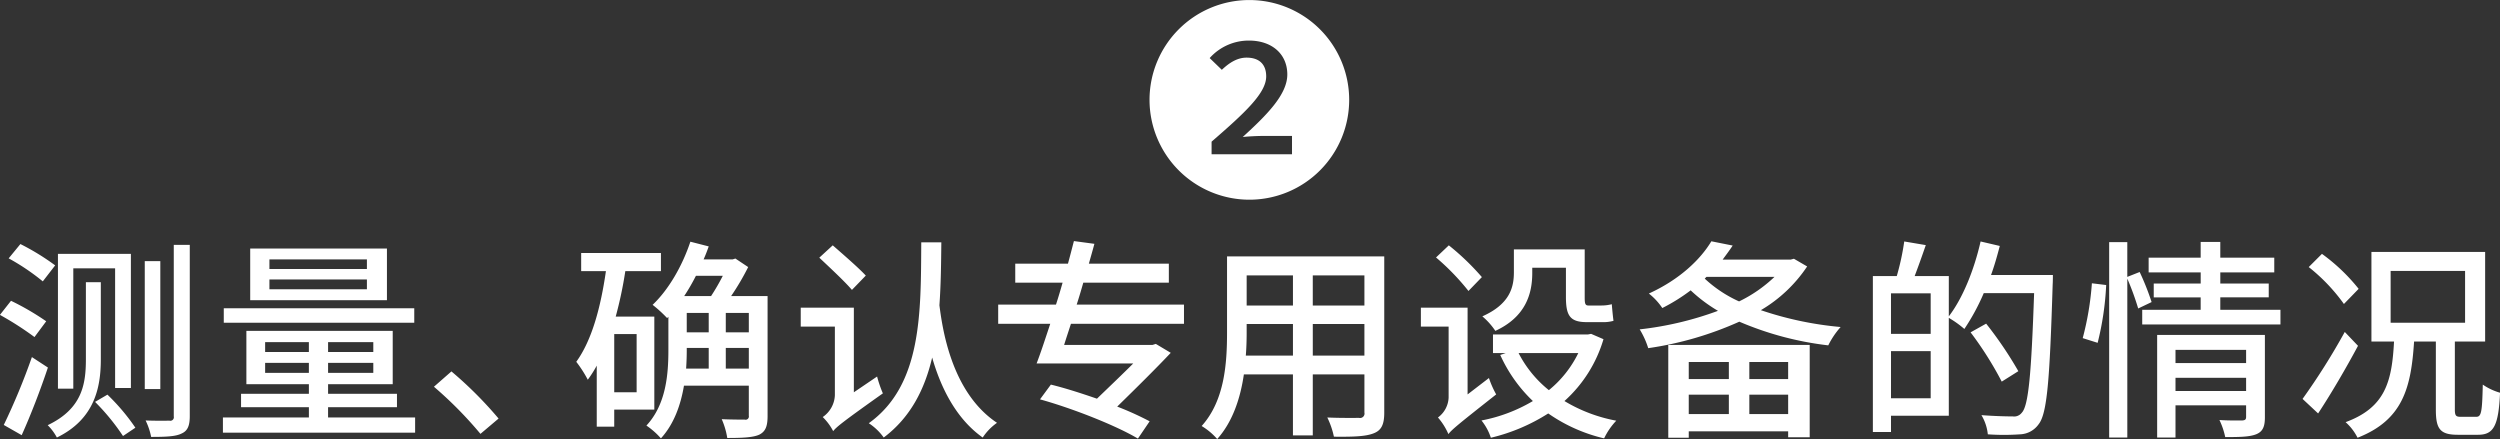 <svg xmlns="http://www.w3.org/2000/svg" width="562.594" height="98.81"><rect width="100%" height="100%" fill="#333333" stroke="none"/><path d="M281.152 44.94a22.465 22.465 0 1 0-22.465-22.47 22.492 22.492 0 0 0 22.465 22.47zm-8.5-10.22v-2.84c7.584-6.57 12.289-10.94 12.289-14.69 0-2.64-1.488-4.22-4.417-4.22-2.256 0-4.08 1.34-5.568 2.74l-2.736-2.64a11.789 11.789 0 0 1 8.832-3.94c5.233 0 8.641 3.07 8.641 7.63 0 4.51-4.608 9.12-10.033 14.07 1.44-.15 3.265-.24 4.849-.24h6.24v4.13h-18.1zM21.392 90.44a49.327 49.327 0 0 1 6.288 7.68l2.785-1.87a46.691 46.691 0 0 0-6.289-7.44zm-8.353-33.31v30.34h3.456V60.39h9.409v26.93h3.552V57.13H13.043zm26.066-2.02v38.6a.794.794 0 0 1-.96.96c-.672 0-2.928.05-5.376-.05a15.349 15.349 0 0 1 1.248 3.7c3.408 0 5.568-.1 6.864-.77 1.3-.58 1.825-1.68 1.825-3.89V55.11h-3.6zm-6.528 3.65v28.8h3.5v-28.8h-3.5zm-13.249 4.75v17.33c0 5.57-.816 11.14-8.593 14.84a11.468 11.468 0 0 1 2.064 2.78c8.5-4.13 9.889-11.28 9.889-17.57V63.51h-3.36zM1.95 58.14a49.909 49.909 0 0 1 7.681 5.18l2.784-3.6a53.848 53.848 0 0 0-7.825-4.8zM-.018 70.86a69.558 69.558 0 0 1 7.777 4.99l2.64-3.55a59.165 59.165 0 0 0-7.921-4.61zm.864 24.77l4.032 2.3c2.017-4.46 4.225-10.18 5.9-15.22l-3.6-2.35A147.71 147.71 0 0 1 .85 95.63zm81.718-35.09H60.63v-2.16h21.938v2.16zm0 4.56H60.63v-2.21h21.938v2.21zm4.512-9.17h-30.77v11.62h30.77V55.93zm6.145 13.44H50.357v3.26h42.868v-3.26zM59.666 83.91v-2.25h9.841v2.25h-9.841zm0-6.91h9.841v2.21h-9.841V77zm24.338 2.21H73.831V77h10.177v2.21zm0 4.7H73.831v-2.25h10.177v2.25zM73.827 93.95v-2.31h15.506v-3.02H73.831v-2.16h14.545v-12h-32.93v12h14.065v2.16H54.246v3.02h15.265v2.31H50.165v3.41h43.252v-3.41H73.831zm34.29 3.69l4.081-3.45a88.52 88.52 0 0 0-10.609-10.61l-3.937 3.45a88.592 88.592 0 0 1 10.473 10.61zm35.146-9.36h-5.038v-13.1h5.04v13.1zm3.984 3.89V71.24h-8.688a91.188 91.188 0 0 0 2.16-10.22h8.017v-4.08h-17.95v4.08h5.568c-1.152 8.01-3.12 15.5-6.672 20.4a27.113 27.113 0 0 1 2.592 4.03 25.734 25.734 0 0 0 2.016-3.17v13.73h3.935v-3.84h9.024zm16.082-9.22V78.3h5.184v4.65h-5.184zm-8.785-4.65h4.944v4.65H154.4c.1-1.44.144-2.83.144-4.12v-.53zm8.113-16.23a48.219 48.219 0 0 1-2.64 4.56h-6.049a46.358 46.358 0 0 0 2.64-4.56h6.049zm.672 8.36h5.184v4.36h-5.184v-4.36zm-8.785 0h4.944v4.36h-4.944v-4.36zm18.194-3.8h-8.209a56.962 56.962 0 0 0 3.84-6.53l-2.88-1.92-.624.2h-6.529c.432-.96.816-1.97 1.152-2.93l-4.128-1.06c-1.824 5.47-4.9 10.8-8.5 14.21a28.2 28.2 0 0 1 3.265 2.98l.288-.29v7.49c0 5.33-.48 12.19-4.945 16.99a17.234 17.234 0 0 1 3.265 2.88c2.976-3.26 4.464-7.58 5.184-11.86h14.593v6.77a.734.734 0 0 1-.912.87c-.624 0-2.976 0-5.184-.1a17.022 17.022 0 0 1 1.248 4.23c3.408 0 5.712-.1 7.152-.72 1.489-.72 1.921-1.97 1.921-4.23V66.63zm22.1-4.61c-1.632-1.77-5.088-4.75-7.44-6.81l-3.024 2.78c2.4 2.26 5.76 5.38 7.344 7.25zm-2.688 26.26V69.23h-11.953v4.27h7.681v15.46a6.248 6.248 0 0 1-2.736 4.89 12.4 12.4 0 0 1 2.352 3.17c.768-.96 2.112-2.06 11.185-8.5a26.586 26.586 0 0 1-1.3-3.79zm15.17-33.74c-.1 15.79.192 32.11-11.81 40.7a12.593 12.593 0 0 1 3.361 3.22c6-4.51 9.217-10.8 10.9-18 1.824 6.38 5.184 13.63 11.377 18a12.325 12.325 0 0 1 3.216-3.31c-10.465-6.96-12.337-21.75-12.961-26.45.336-4.66.384-9.41.432-14.16h-4.51zm59.122 18.33v-4.32h-24.146c.528-1.63 1.008-3.26 1.488-4.94h19.25v-4.27h-18c.432-1.54.864-3.03 1.248-4.47l-4.609-.62c-.432 1.63-.864 3.36-1.344 5.09h-11.858v4.27h10.654c-.48 1.68-.96 3.31-1.488 4.94h-13.006v4.32h11.713c-1.1 3.32-2.112 6.44-3.072 8.93h21.745c-2.448 2.45-5.424 5.28-8.16 7.92-3.6-1.24-7.2-2.4-10.369-3.17l-2.448 3.32c7.44 2.06 17.233 5.95 22.034 8.83l2.64-3.89a68.4 68.4 0 0 0-7.3-3.31c4.224-4.13 8.737-8.59 12.049-12.1l-3.36-2.01-.768.24h-19.871c.48-1.54 1.008-3.12 1.536-4.76h25.442zm28.986 7.16v-7.11h11.617v7.11h-11.62zm-15.073 0c.144-1.78.192-3.56.192-5.19v-1.92h10.417v7.11h-10.609zm10.609-18.05v6.77h-10.417v-6.77h10.417zm16.081 6.77h-11.62v-6.77h11.62v6.77zm4.464-11.05H276.13v17.09c0 6.77-.48 15.27-5.712 21.08a14.687 14.687 0 0 1 3.5 2.93c3.5-3.89 5.233-9.27 6-14.55h11.041v13.73h4.466V84.25h11.62v8.59a1 1 0 0 1-1.2 1.2c-.912 0-4.08.05-7.153-.09a18.412 18.412 0 0 1 1.488 4.32c4.417.05 7.2-.05 8.977-.77 1.728-.67 2.352-2.02 2.352-4.61V57.7zm33.3 2.55h7.584v6.53c0 4.13.816 5.71 4.657 5.71h3.36a8.676 8.676 0 0 0 2.688-.29c-.144-1.01-.288-2.59-.384-3.74a9.378 9.378 0 0 1-2.352.29h-2.928c-.72 0-.816-.48-.816-1.83v-10.8h-15.936v5.18c0 3.41-.96 7.16-7.1 9.89a15.724 15.724 0 0 1 2.928 3.27c6.864-3.17 8.305-8.4 8.305-13.01v-1.2zm-11.329 2.11a56.242 56.242 0 0 0-7.441-7.15l-2.88 2.73a53.161 53.161 0 0 1 7.3 7.54zm-3.217 26.4V69.23h-10.511v4.27h6.241v15.98a5.832 5.832 0 0 1-2.4 4.47 14.453 14.453 0 0 1 2.352 3.74c.768-1.01 2.16-2.16 10.753-8.93a21.808 21.808 0 0 1-1.632-3.69zm24.914-9.31a24.643 24.643 0 0 1-6.624 8.35 25.815 25.815 0 0 1-6.817-8.35h13.441zm2.881-4.32l-.72.14h-21.36v4.18h2.88l-1.248.43a33.228 33.228 0 0 0 7.345 10.37 35.653 35.653 0 0 1-11.569 4.37 12.277 12.277 0 0 1 2.112 3.89 42.028 42.028 0 0 0 12.913-5.47 36.366 36.366 0 0 0 12.577 5.61 15.368 15.368 0 0 1 2.736-3.98 34.906 34.906 0 0 1-11.665-4.42 30.15 30.15 0 0 0 8.785-13.92zm31 6.34v3.84h-9.024v-3.84h9.024zm13.346 3.84h-8.739v-3.84h8.737v3.84zm-8.737 7.87v-4.37h8.737v4.37h-8.739zm-13.633 0v-4.37h9.024v4.37h-9.024zm-4.609 5.33h4.609v-1.44h22.37v1.34h4.848V77.63h-31.827v20.88zm8.593-36.2h15.307a31.158 31.158 0 0 1-7.968 5.52 28.484 28.484 0 0 1-7.729-5.13zm19.682-4.08l-.72.19h-15.316c.768-1.05 1.536-2.06 2.257-3.16l-4.8-.96c-2.448 4.08-7.105 8.59-14.065 11.76a14.121 14.121 0 0 1 3.024 3.26 41.291 41.291 0 0 0 6.385-3.98 33.952 33.952 0 0 0 6.144 4.61 74.377 74.377 0 0 1-17.617 4.17 18.78 18.78 0 0 1 1.92 4.23 76.458 76.458 0 0 0 20.5-5.96 71.644 71.644 0 0 0 20.017 5.33 18.361 18.361 0 0 1 2.785-4.13 77 77 0 0 1-17.954-3.79 32.013 32.013 0 0 0 10.417-9.84zm21.847 31.4V79.02h8.929v10.61h-8.931zm8.929-23.62v9.12h-8.931v-9.12h8.929zm13.585-4.13c.768-2.11 1.392-4.32 1.968-6.53l-4.32-1.01c-1.44 6.34-3.985 12.73-7.153 16.85v-9.07h-7.681c.768-2.02 1.68-4.56 2.5-6.96l-4.849-.82a56.013 56.013 0 0 1-1.68 7.78h-5.381v35.09h4.08v-3.65h13.009V71.53a22.715 22.715 0 0 1 3.5 2.5 48.508 48.508 0 0 0 4.369-8.07h11.329c-.624 18.1-1.248 25.35-2.785 26.93a2.158 2.158 0 0 1-2.016.82c-1.2 0-3.984-.05-7.056-.29a10.463 10.463 0 0 1 1.44 4.32 52.494 52.494 0 0 0 7.248 0 5.341 5.341 0 0 0 4.177-2.26c1.92-2.4 2.5-9.84 3.168-31.49.048-.57.048-2.11.048-2.11h-13.917zm6.144 21.65a86.16 86.16 0 0 0-7.248-10.7l-3.5 1.96a78.2 78.2 0 0 1 7.009 11.09zm17.844-6.38a65.49 65.49 0 0 0 1.92-13.01l-3.216-.39a66.085 66.085 0 0 1-2.064 12.34zm12.145-9.17a57.7 57.7 0 0 0-2.688-6.77l-2.784 1.1v-7.82h-4.081v43.97h4.084V62.7a62.21 62.21 0 0 1 2.448 6.72zm5.376 20.01v-2.97h15.89v2.97h-15.89zm15.89-9.26v2.98h-15.89v-2.98h15.89zm4.224-3.36H485.44v23.09h4.128v-7.25h15.89v2.59c0 .58-.192.77-.864.82-.624 0-2.928.05-5.137-.1a16.593 16.593 0 0 1 1.3 3.84c3.313 0 5.569-.04 7.057-.67 1.44-.62 1.872-1.77 1.872-3.79V75.37zm-10.033-5.66v-2.79h10.9V63.8h-10.9v-2.5h12.145v-3.31h-12.147v-3.55h-4.416v3.55h-11.708v3.31h11.713v2.5h-10.566v3.12h10.561v2.79H482.08v3.31h31.107v-3.31h-13.538zM530.783 65a42.058 42.058 0 0 0-8.257-7.87l-2.976 2.97a40.8 40.8 0 0 1 7.92 8.31zm-3.121 9.7a150.436 150.436 0 0 1-9.5 15.07l3.5 3.27c2.976-4.52 6.336-10.28 8.977-15.22zm10.321-13.73h16.752v11.66h-16.754V60.97zm15.794 32.83c-1.1 0-1.344-.24-1.344-1.68V76.86h6.816V56.7h-25.588v20.16h5.088c-.48 8.97-1.92 14.83-10.9 18.14a11.8 11.8 0 0 1 2.689 3.51c10.176-3.99 12.049-11.19 12.721-21.65h4.9v15.31c0 4.32.912 5.67 4.945 5.67h4.56c3.5 0 4.608-2.02 4.944-9.46a13.161 13.161 0 0 1-3.888-1.83c-.144 6.29-.336 7.25-1.488 7.25h-3.457z" fill="#fff" fill-rule="evenodd"/></svg>
